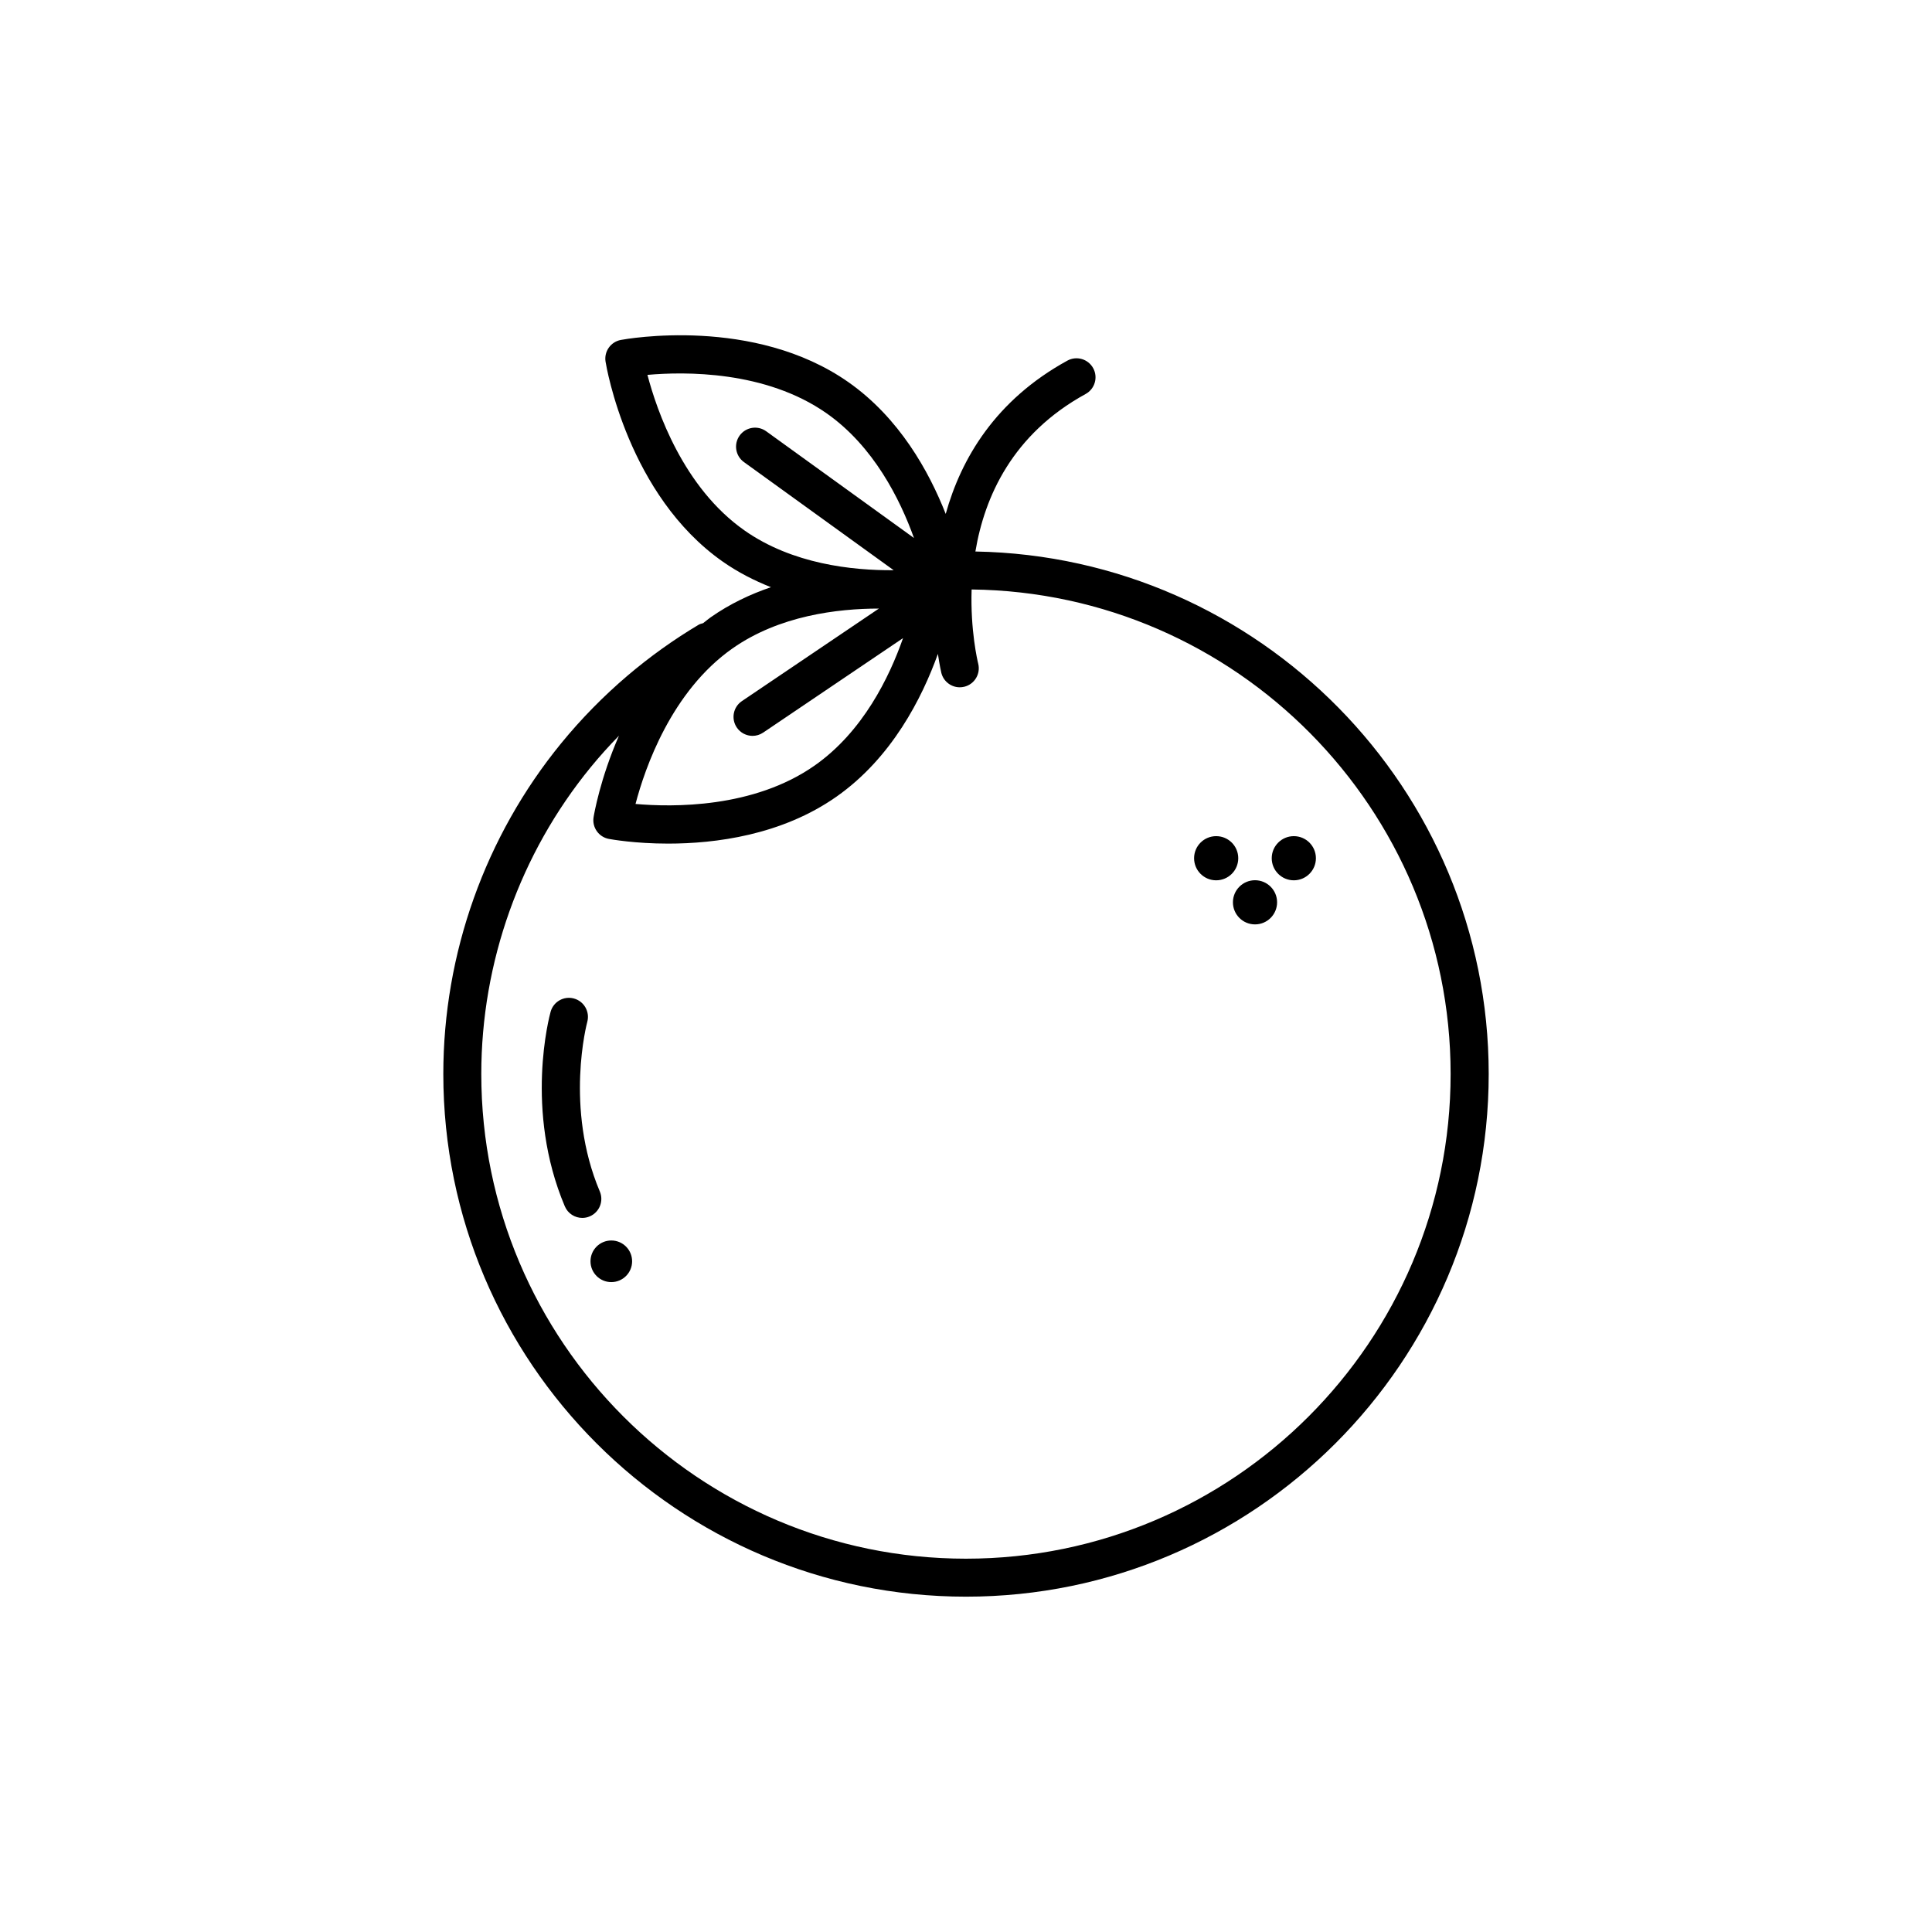 <?xml version="1.0" encoding="UTF-8"?>
<!-- Uploaded to: ICON Repo, www.iconrepo.com, Generator: ICON Repo Mixer Tools -->
<svg fill="#000000" width="800px" height="800px" version="1.1" viewBox="144 144 512 512" xmlns="http://www.w3.org/2000/svg">
 <g>
  <path d="m306 472.74c-3.043 0-5.512 2.469-5.512 5.516 0 3.047 2.469 5.516 5.512 5.516 3.047 0 5.516-2.469 5.516-5.516 0-3.047-2.469-5.516-5.516-5.516z"/>
  <path d="m302.96 459.76c-9.391-22.215-3.391-44.719-3.328-44.945 0.734-2.68-0.836-5.453-3.516-6.195-2.672-0.746-5.449 0.82-6.195 3.5-0.293 1.051-7.039 26.016 3.758 51.562 0.812 1.922 2.68 3.078 4.641 3.078 0.656 0 1.32-0.129 1.957-0.402 2.566-1.078 3.769-4.035 2.684-6.598z"/>
  <path d="m402.49 290.16c2.422-14.527 9.816-31.113 29.219-41.754 2.441-1.34 3.332-4.402 1.996-6.84-1.34-2.438-4.398-3.332-6.84-1.996-19.027 10.438-28.141 25.891-32.242 40.625-4.449-11.312-12.301-25.445-25.754-34.895-25.051-17.598-58.914-11.473-60.348-11.211-2.684 0.508-4.477 3.059-4.043 5.754 0.23 1.438 5.969 35.375 31.02 52.969 4.094 2.875 8.426 5.062 12.812 6.801-5.461 1.863-10.898 4.418-15.98 7.984-0.699 0.492-1.328 1.039-1.996 1.551-0.402 0.117-0.812 0.195-1.188 0.418-6.617 3.945-12.953 8.48-18.84 13.484-6.367 5.418-12.277 11.441-17.566 17.906-20.156 24.637-31.258 55.77-31.258 87.66 0 76.379 62.141 138.52 138.52 138.52s138.52-62.141 138.52-138.52c-0.004-75.543-60.801-137.12-136.03-138.46zm-86.91-46.812c9.766-0.875 31.281-1.191 47.496 10.195 12.438 8.734 19.422 22.703 23.137 33.031l-39.164-28.285c-2.262-1.629-5.406-1.121-7.031 1.133-1.633 2.254-1.121 5.406 1.133 7.031l39.684 28.66c-11.008 0.082-26.863-1.641-39.551-10.551-16.215-11.387-23.215-31.738-25.703-41.215zm61.336 61.93-36.305 24.523c-2.309 1.559-2.914 4.688-1.355 6.992 0.973 1.441 2.562 2.219 4.18 2.219 0.969 0 1.949-0.281 2.812-0.863l37.066-25.039c-3.629 10.375-10.621 24.77-23.402 33.75-16.219 11.391-37.742 11.059-47.492 10.195 2.488-9.477 9.484-29.828 25.703-41.219 12.379-8.691 27.82-10.551 38.793-10.559zm23.082 251.79c-70.824 0-128.45-57.621-128.45-128.45 0-29.574 10.293-58.438 28.98-81.277 2.367-2.894 4.883-5.684 7.504-8.367-4.984 11.383-6.606 20.848-6.727 21.59-0.434 2.695 1.359 5.246 4.043 5.754 0.598 0.109 6.848 1.246 15.75 1.246 12.422-0.004 30.004-2.203 44.594-12.453 14.648-10.289 22.66-26.129 26.863-37.824 0.449 3.082 0.887 4.934 0.91 5.035 0.574 2.289 2.625 3.816 4.879 3.816 0.402 0 0.812-0.051 1.219-0.148 2.695-0.668 4.344-3.398 3.676-6.098-0.199-0.805-2.098-8.879-1.75-19.676 70.129 0.812 126.94 58.086 126.94 128.41 0.008 70.82-57.613 128.44-128.43 128.44z"/>
  <path d="m472.15 371.44c0 3.234-2.621 5.852-5.852 5.852-3.234 0-5.852-2.617-5.852-5.852 0-3.231 2.617-5.852 5.852-5.852 3.231 0 5.852 2.621 5.852 5.852"/>
  <path d="m492.73 371.44c0 3.234-2.621 5.852-5.852 5.852-3.234 0-5.856-2.617-5.856-5.852 0-3.231 2.621-5.852 5.856-5.852 3.231 0 5.852 2.621 5.852 5.852"/>
  <path d="m476.59 377.27c-3.234 0-5.852 2.621-5.852 5.852 0 3.234 2.621 5.852 5.852 5.852 3.234 0 5.852-2.621 5.852-5.852 0-3.234-2.617-5.852-5.852-5.852z"/>
 </g>
</svg>